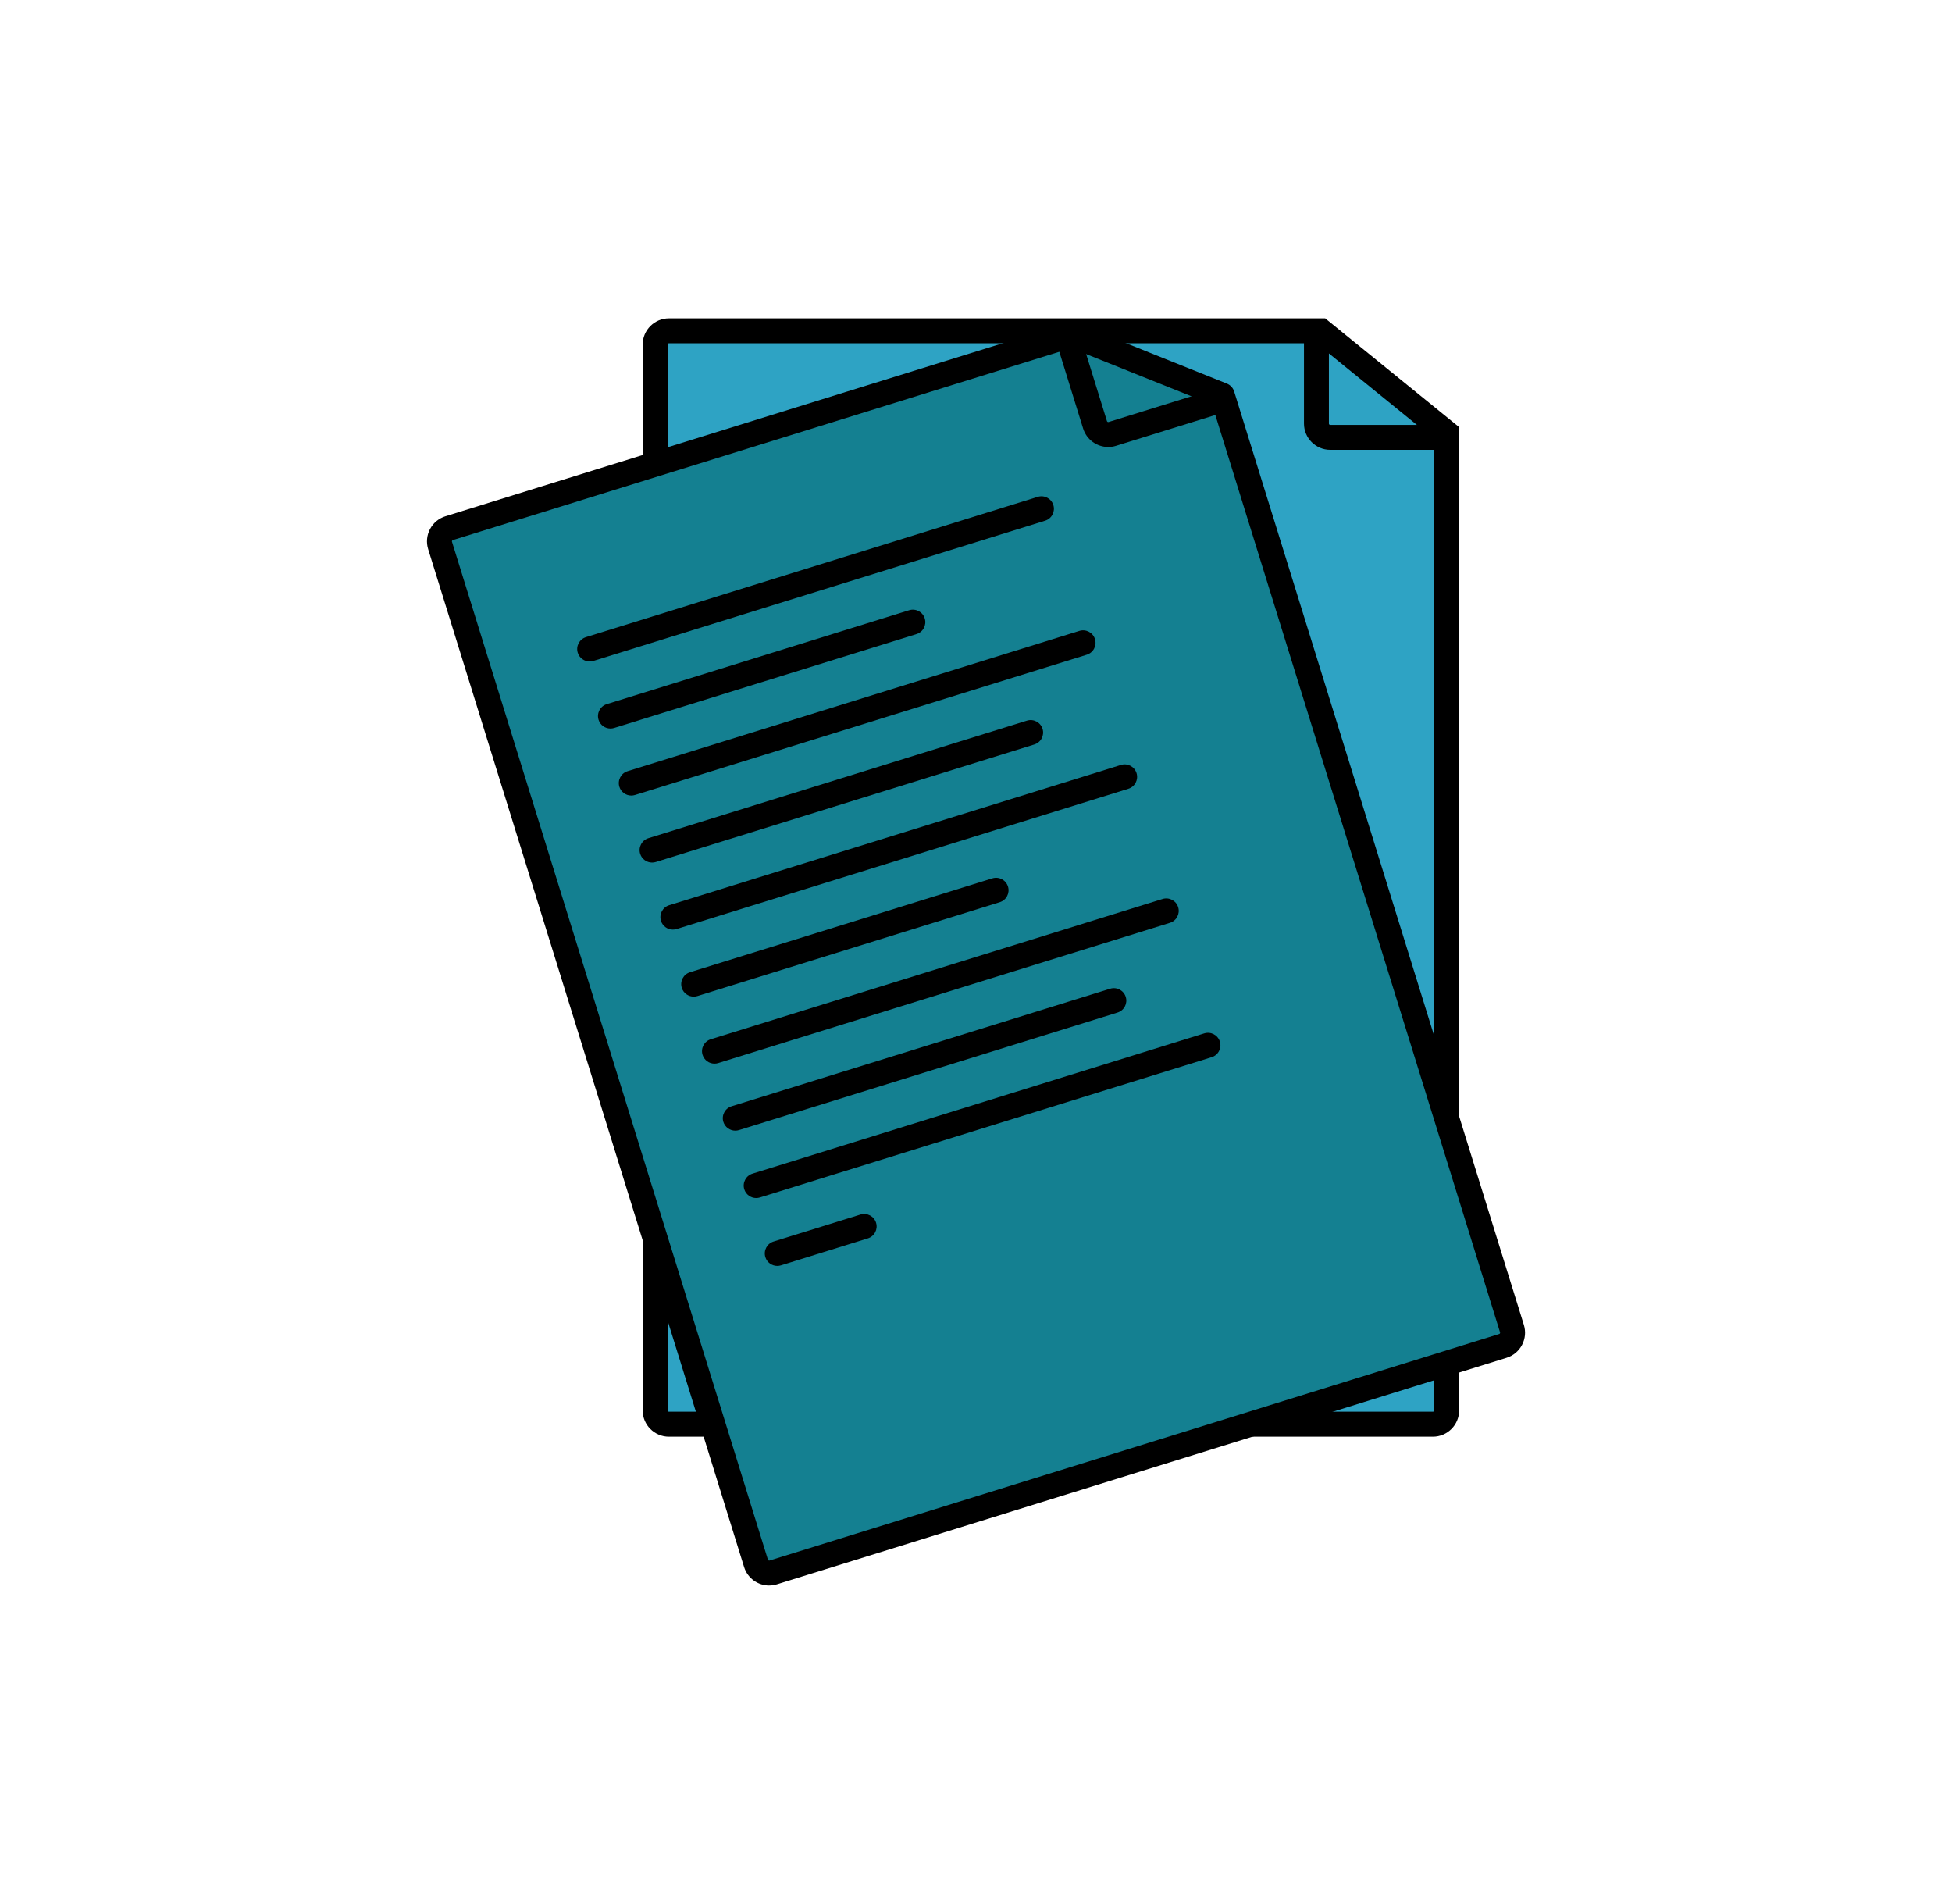 <?xml version="1.0" encoding="UTF-8"?>
<svg id="Ebene_1" data-name="Ebene 1" xmlns="http://www.w3.org/2000/svg" viewBox="0 0 670.31 653.63">
  <defs>
    <style>
      .cls-1 {
        fill: #427838;
      }

      .cls-2 {
        fill: #148091;
      }

      .cls-3 {
        fill: #2ea3c4;
      }
    </style>
  </defs>
  <g>
    <path class="cls-3" d="M496.78,148.66v335.56c0,2.62-2.12,4.74-4.74,4.74H229.71c-2.62,0-4.74-2.12-4.74-4.74V118.31c0-2.62,2.12-4.74,4.74-4.74h223.84l43.23,35.1Z"/>
    <path d="M492.04,493.25H229.71c-4.98,0-9.02-4.05-9.02-9.02V118.31c0-4.98,4.05-9.02,9.02-9.02h225.36l45.99,37.34v337.6c0,4.98-4.05,9.02-9.02,9.02ZM229.71,117.84c-.26,0-.46.21-.46.46v365.91c0,.26.21.46.46.46h262.33c.26,0,.46-.21.46-.46V150.7l-40.47-32.86h-222.32Z"/>
  </g>
  <path d="M496.78,154.44h-39.98c-4.98,0-9.02-4.05-9.02-9.02v-31.65h8.56v31.65c0,.26.21.46.46.46h39.98v8.56Z"/>
  <path d="M425.93,171.78h-162.44c-2.36,0-4.28-1.92-4.28-4.28s1.92-4.28,4.28-4.28h162.44c2.36,0,4.28,1.92,4.28,4.28s-1.92,4.28-4.28,4.28Z"/>
  <path d="M372.22,195.87h-108.73c-2.36,0-4.28-1.92-4.28-4.28s1.92-4.28,4.28-4.28h108.73c2.36,0,4.28,1.92,4.28,4.28s-1.92,4.28-4.28,4.28Z"/>
  <path d="M425.93,219.97h-162.44c-2.36,0-4.28-1.92-4.28-4.28s1.92-4.28,4.28-4.28h162.44c2.36,0,4.28,1.92,4.28,4.28s-1.92,4.28-4.28,4.28Z"/>
  <path d="M425.93,364.65h-162.44c-2.36,0-4.28-1.92-4.28-4.28s1.92-4.28,4.28-4.28h162.44c2.36,0,4.28,1.92,4.28,4.28s-1.92,4.28-4.28,4.28Z"/>
  <path d="M294.74,389.05h-31.25c-2.36,0-4.28-1.92-4.28-4.28s1.92-4.28,4.28-4.28h31.25c2.36,0,4.28,1.92,4.28,4.28s-1.92,4.28-4.28,4.28Z"/>
  <path d="M399.61,244.06h-136.12c-2.36,0-4.28-1.92-4.28-4.28s1.92-4.28,4.28-4.28h136.12c2.36,0,4.28,1.92,4.28,4.28s-1.92,4.28-4.28,4.28Z"/>
  <path d="M425.93,268.15h-162.44c-2.36,0-4.28-1.92-4.28-4.28s1.92-4.28,4.28-4.28h162.44c2.36,0,4.28,1.92,4.28,4.28s-1.92,4.28-4.28,4.28Z"/>
  <path d="M372.22,292.25h-108.73c-2.36,0-4.28-1.92-4.28-4.28s1.92-4.28,4.28-4.28h108.73c2.36,0,4.28,1.92,4.28,4.28s-1.92,4.28-4.28,4.28Z"/>
  <path d="M425.93,316.34h-162.44c-2.36,0-4.28-1.92-4.28-4.28s1.92-4.28,4.28-4.28h162.44c2.36,0,4.28,1.92,4.28,4.28s-1.92,4.28-4.28,4.28Z"/>
  <path d="M399.61,340.43h-136.12c-2.36,0-4.28-1.92-4.28-4.28s1.92-4.28,4.28-4.28h136.12c2.36,0,4.28,1.92,4.28,4.28s-1.92,4.28-4.28,4.28Z"/>
  <g>
    <path class="cls-2" d="M419.71,135.67l99.49,320.47c.78,2.5-.62,5.16-3.12,5.94l-250.53,77.77c-2.5.78-5.16-.62-5.94-3.12l-108.49-349.46c-.78-2.5.62-5.16,3.12-5.94l213.77-66.36,51.7,20.7Z"/>
    <path d="M264.14,544.35c-3.85,0-7.42-2.48-8.62-6.35l-108.49-349.46c-.71-2.3-.49-4.74.63-6.88,1.12-2.13,3.01-3.7,5.31-4.42l213.77-66.36c.94-.29,1.95-.25,2.86.11l51.7,20.7c1.2.48,2.11,1.47,2.5,2.7l99.49,320.47c.71,2.3.49,4.74-.63,6.88-1.12,2.13-3.01,3.7-5.31,4.42l-250.53,77.77c-.89.28-1.79.41-2.67.41ZM367.83,119.51l-212.32,65.91c-.12.04-.21.11-.27.23-.06.11-.07.23-.03.35l108.49,349.46c.08.24.34.38.58.3l250.53-77.77c.12-.04.21-.11.27-.23s.07-.23.03-.35l-98.88-318.52-48.39-19.38Z"/>
  </g>
  <path d="M380.56,153.46c-3.85,0-7.42-2.48-8.62-6.35l-9.38-30.23,8.18-2.54,9.38,30.23c.08.24.34.38.58.31l38.18-11.85,2.54,8.18-38.18,11.85c-.89.28-1.79.41-2.67.41Z"/>
  <g>
    <line class="cls-1" x1="202.49" y1="222.83" x2="357.63" y2="174.67"/>
    <path d="M202.49,227.11c-1.83,0-3.52-1.18-4.09-3.01-.7-2.26.56-4.66,2.82-5.36l155.14-48.16c2.26-.7,4.66.56,5.36,2.82s-.56,4.66-2.82,5.36l-155.14,48.16c-.42.13-.85.19-1.27.19Z"/>
  </g>
  <g>
    <line class="cls-1" x1="209.63" y1="245.84" x2="313.47" y2="213.6"/>
    <path d="M209.63,250.12c-1.83,0-3.52-1.18-4.09-3.01-.7-2.26.56-4.66,2.82-5.36l103.84-32.24c2.26-.7,4.66.56,5.36,2.82.7,2.26-.56,4.66-2.82,5.36l-103.84,32.24c-.42.13-.85.19-1.27.19Z"/>
  </g>
  <g>
    <line class="cls-1" x1="216.78" y1="268.85" x2="371.91" y2="220.69"/>
    <path d="M216.78,273.13c-1.83,0-3.52-1.18-4.09-3.01-.7-2.26.56-4.66,2.82-5.36l155.14-48.16c2.26-.7,4.66.56,5.36,2.82.7,2.26-.56,4.66-2.82,5.36l-155.14,48.16c-.42.13-.85.19-1.27.19Z"/>
  </g>
  <g>
    <line class="cls-1" x1="259.67" y1="407.02" x2="414.81" y2="358.86"/>
    <path d="M259.67,411.31c-1.83,0-3.52-1.18-4.09-3.01-.7-2.26.56-4.66,2.82-5.36l155.14-48.16c2.26-.7,4.66.56,5.36,2.82.7,2.26-.56,4.66-2.82,5.36l-155.14,48.16c-.42.13-.85.19-1.27.19Z"/>
  </g>
  <g>
    <line class="cls-1" x1="266.91" y1="430.33" x2="296.75" y2="421.06"/>
    <path d="M266.91,434.61c-1.83,0-3.52-1.18-4.09-3.01-.7-2.26.56-4.66,2.82-5.36l29.84-9.26c2.26-.7,4.66.56,5.36,2.82s-.56,4.66-2.82,5.36l-29.84,9.26c-.42.13-.85.19-1.27.19Z"/>
  </g>
  <g>
    <line class="cls-1" x1="223.92" y1="291.86" x2="353.92" y2="251.5"/>
    <path d="M223.92,296.14c-1.83,0-3.52-1.18-4.09-3.01-.7-2.26.56-4.66,2.82-5.36l130-40.36c2.26-.7,4.66.56,5.36,2.82.7,2.26-.56,4.66-2.82,5.36l-130,40.36c-.42.13-.85.19-1.27.19Z"/>
  </g>
  <g>
    <line class="cls-1" x1="231.06" y1="314.87" x2="386.2" y2="266.71"/>
    <path d="M231.06,319.15c-1.83,0-3.52-1.18-4.09-3.01-.7-2.26.56-4.66,2.82-5.36l155.14-48.16c2.26-.7,4.66.56,5.36,2.82.7,2.26-.56,4.66-2.82,5.36l-155.14,48.16c-.42.13-.85.19-1.27.19Z"/>
  </g>
  <g>
    <line class="cls-1" x1="238.21" y1="337.88" x2="342.04" y2="305.64"/>
    <path d="M238.21,342.16c-1.83,0-3.52-1.18-4.09-3.01-.7-2.26.56-4.66,2.82-5.36l103.84-32.23c2.26-.7,4.66.56,5.36,2.82.7,2.26-.56,4.66-2.82,5.36l-103.84,32.23c-.42.13-.85.19-1.27.19Z"/>
  </g>
  <g>
    <line class="cls-1" x1="245.35" y1="360.89" x2="400.49" y2="312.73"/>
    <path d="M245.35,365.17c-1.83,0-3.52-1.18-4.09-3.01-.7-2.26.56-4.66,2.82-5.36l155.14-48.16c2.26-.7,4.66.56,5.36,2.82.7,2.26-.56,4.66-2.82,5.36l-155.14,48.16c-.42.13-.85.19-1.27.19Z"/>
  </g>
  <g>
    <line class="cls-1" x1="252.49" y1="383.9" x2="382.49" y2="343.54"/>
    <path d="M252.49,388.18c-1.83,0-3.52-1.18-4.09-3.01-.7-2.26.56-4.66,2.82-5.36l130-40.36c2.26-.7,4.66.56,5.36,2.82.7,2.26-.56,4.66-2.82,5.36l-130,40.36c-.42.13-.85.19-1.27.19Z"/>
  </g>
</svg>